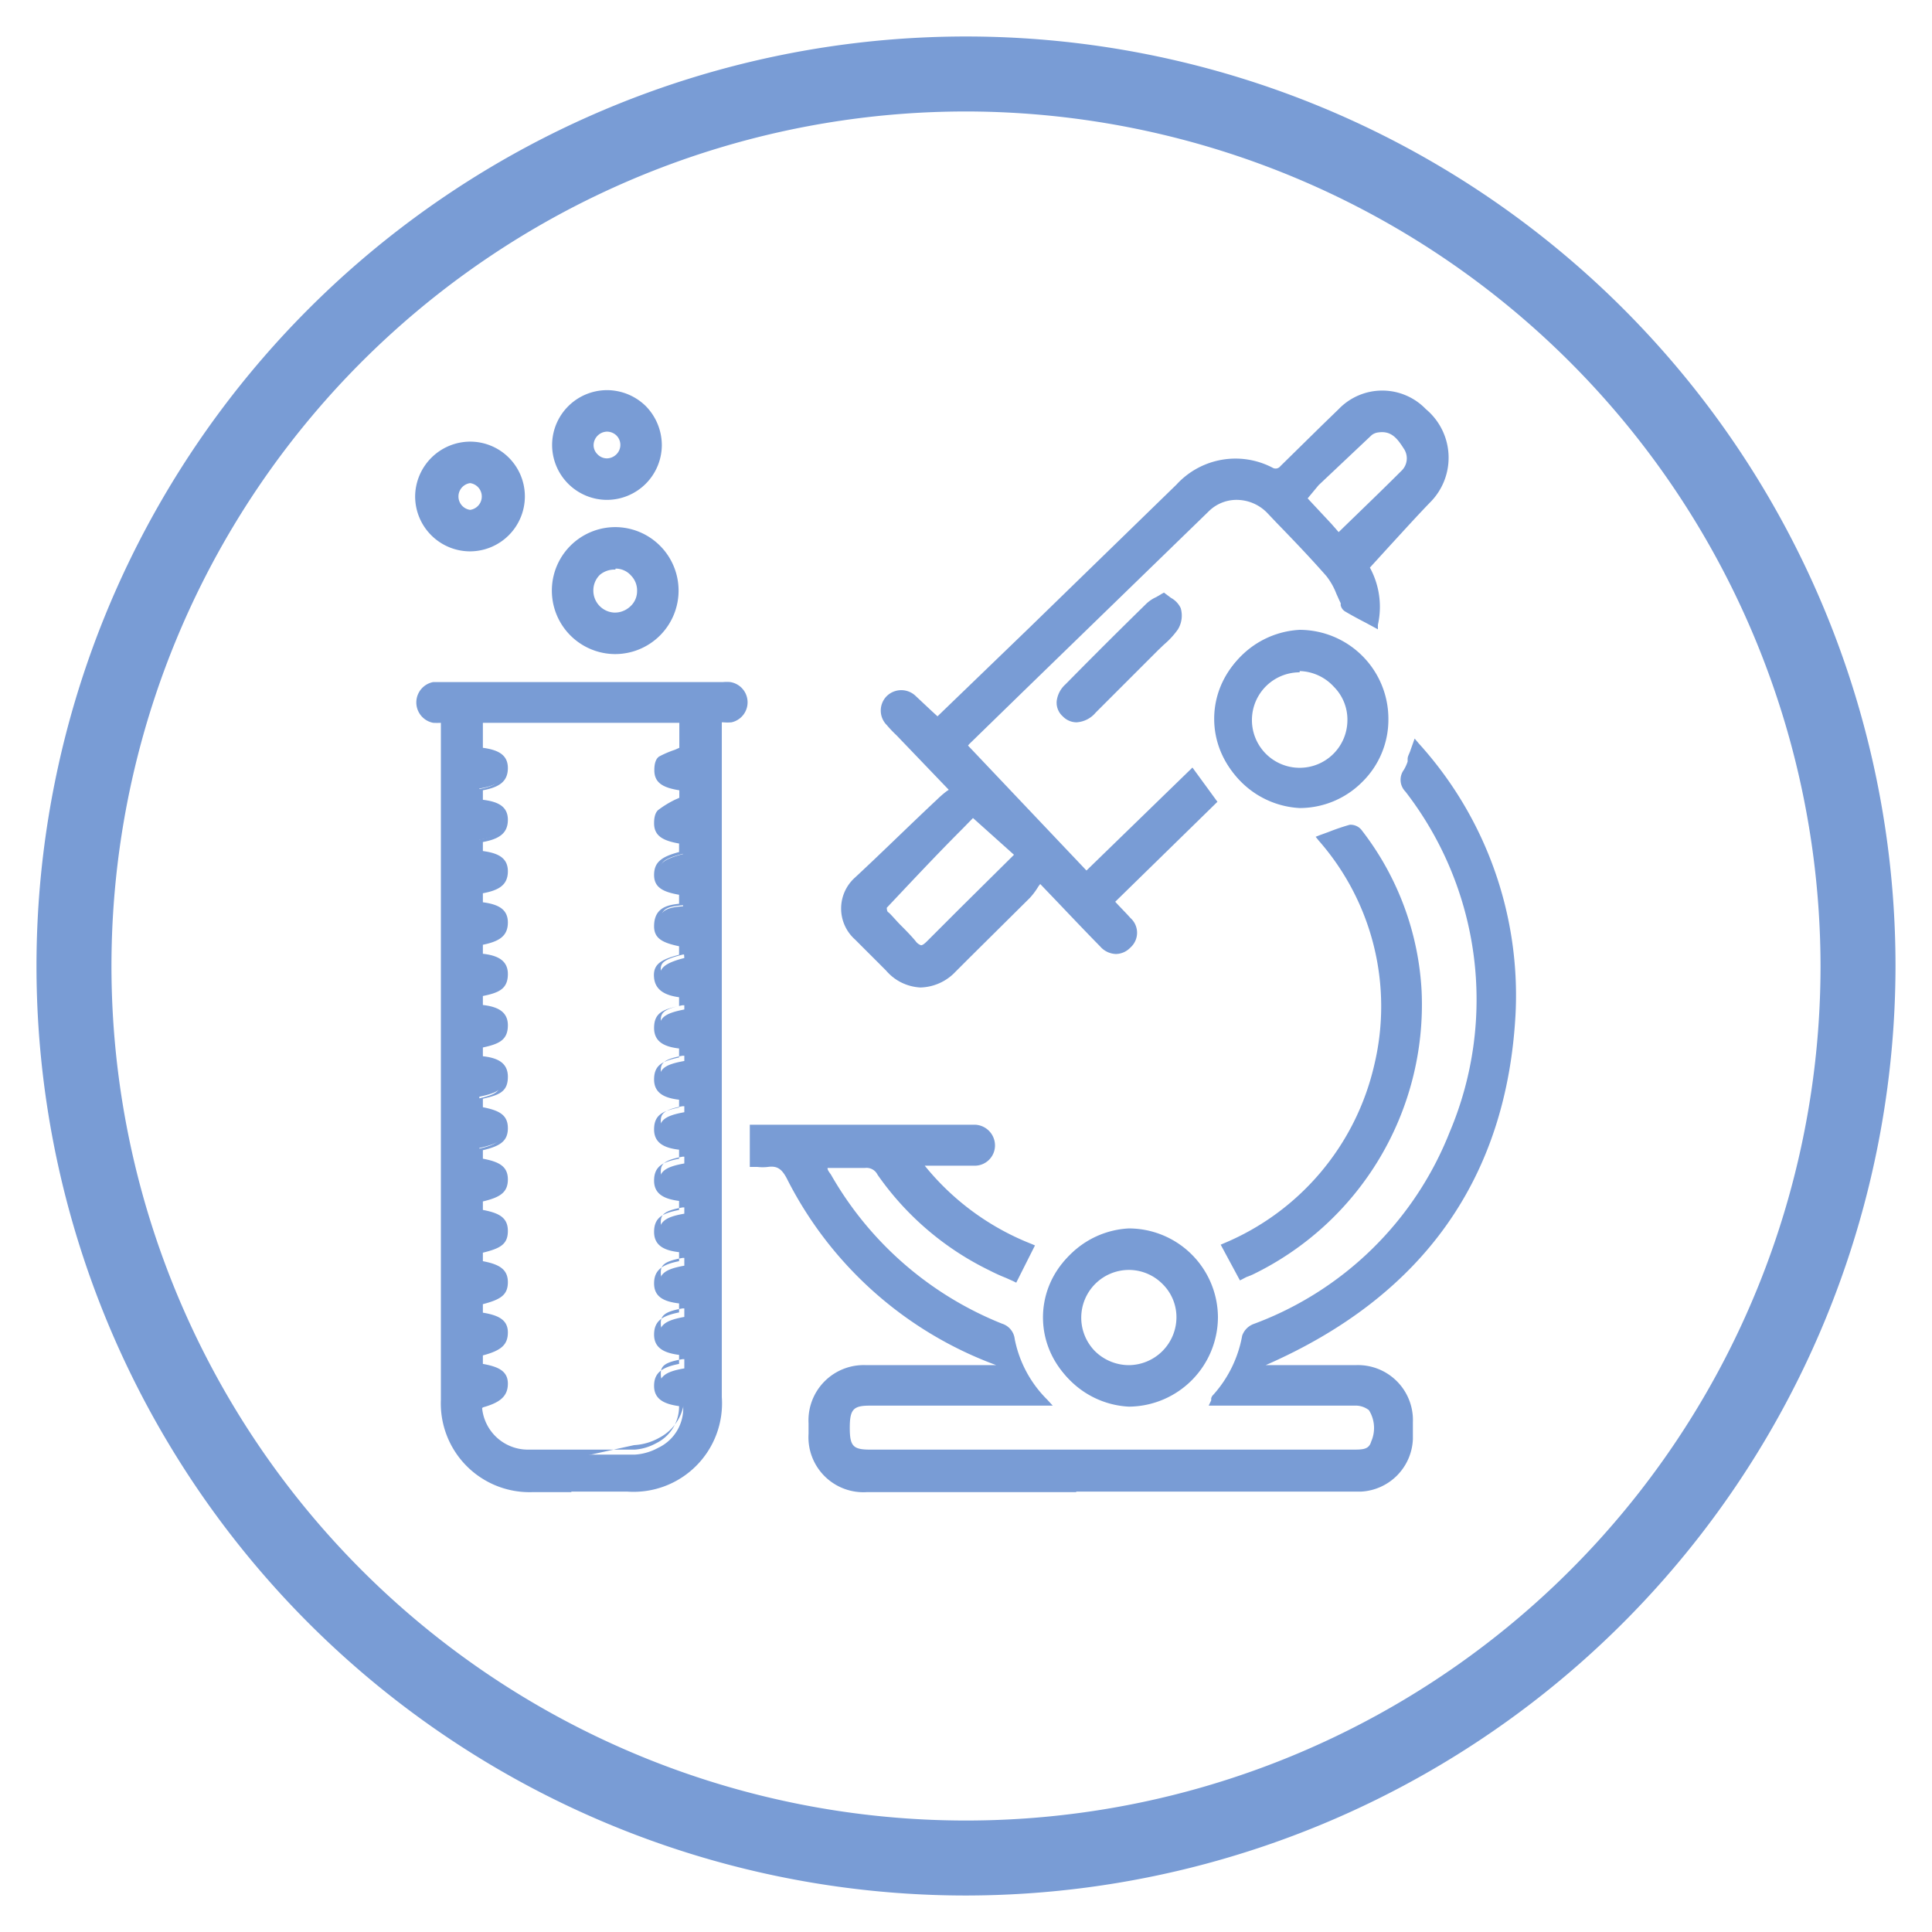 <svg xmlns="http://www.w3.org/2000/svg" id="Capa_1" data-name="Capa 1" viewBox="0 0 77.3 77.3"><defs><style>.cls-1{fill:#799cd5;}</style></defs><title>ICONOS_ESPECIALIDADES_MEDICAS</title><path class="cls-1" d="M38.65,75.84A37.19,37.19,0,1,1,75.84,38.65,37.23,37.23,0,0,1,38.65,75.84Zm0-71.38A34.19,34.19,0,1,0,72.84,38.65,34.23,34.23,0,0,0,38.65,4.46Z"></path><path class="cls-1" d="M17.78,28.79c-.18,0-.33,0-.46,0a.68.68,0,0,1,0-1.35h11.5a1.27,1.27,0,0,1,.34,0,.68.68,0,0,1,0,1.33,3,3,0,0,1-.49.05V55.92a3.43,3.43,0,0,1-3.64,3.64H21.32A3.42,3.42,0,0,1,17.78,56V28.79Zm9.55,8.92c-.76-.14-1-.29-1-.68,0-.68.51-.73,1-.77v-.61c-.73-.11-1-.28-1-.68s.19-.59,1-.8V33.6c-.73-.11-1-.28-1-.69a.58.58,0,0,1,.12-.43,7.83,7.83,0,0,1,.87-.43v-.51c-.74-.1-1-.27-1-.68a.58.58,0,0,1,.12-.43,7.66,7.66,0,0,1,.86-.43V28.8H19.18v1.3c.72.08,1,.26,1,.68s-.23.64-1,.77v.6c.72.08,1,.26,1,.69s-.23.63-1,.76v.61c.72.07,1,.25,1,.68s-.23.63-1,.77v.6c.72.07,1,.26,1,.69s-.23.62-1,.76v.61c.71.06,1,.25,1,.68s-.23.62-1,.77v.6c.7.06,1,.25,1,.69s-.22.61-1,.76v.6c.7.06,1,.26,1,.69s-.22.61-1,.77v.57c.77.14,1,.3,1,.72s-.21.59-1,.76v.57c.77.14,1,.3,1,.72s-.21.59-1,.77v.57c.76.13,1,.3,1,.72s-.19.57-1,.76v.57c.76.12,1,.3,1,.72s-.2.57-1,.76v.58c.74.11,1,.27,1,.68s-.18.6-1,.8v.57c.73.11,1,.27,1,.68s-.18.59-1,.8a2,2,0,0,0,1.94,2c1.43,0,2.85,0,4.28,0a2.22,2.22,0,0,0,.93-.27,1.75,1.75,0,0,0,1-1.74c-.68-.07-.94-.26-.95-.68s.22-.63,1-.76v-.61c-.71-.07-1-.26-1-.69s.23-.62,1-.76v-.6c-.71-.07-1-.26-1-.69s.22-.62,1-.76V50c-.71-.06-1-.25-1-.68s.23-.63,1-.76V48c-.71-.07-1-.26-1-.69s.22-.62,1-.76v-.6c-.71-.07-1-.26-1-.69s.22-.62,1-.76v-.61c-.71-.06-1-.25-1-.69s.22-.61,1-.75v-.61c-.71-.06-1-.26-1-.69s.22-.61,1-.76v-.6c-.67-.06-1-.26-1-.65s.18-.6,1-.81Z"></path><path class="cls-1" d="M22.86,59.7H21.32A3.55,3.55,0,0,1,17.64,56V28.92h0a3,3,0,0,1-.31,0,.83.83,0,0,1,0-1.63h11.6a1.46,1.46,0,0,1,.29,0,.82.82,0,0,1,.05,1.61,1.75,1.75,0,0,1-.33,0h-.06v27a3.54,3.54,0,0,1-3.78,3.78H22.86ZM17.53,27.53l-.16,0a.5.5,0,0,0-.47.5.51.51,0,0,0,.45.56l.27,0h.3V56a3.27,3.27,0,0,0,3.4,3.42h3.77a3.29,3.29,0,0,0,3.5-3.5V28.66l.13,0h.19a1.14,1.14,0,0,0,.28,0,.5.5,0,0,0,.42-.54.49.49,0,0,0-.45-.51.65.65,0,0,0-.24,0H17.53ZM23,58.34l-1.91,0A2.14,2.14,0,0,1,19,56.2v-.11l.1,0c.83-.21.91-.36.89-.65s-.15-.44-.88-.55H19V54l.11,0c.83-.21.91-.36.89-.65s-.15-.44-.88-.55l-.12,0V52l.11,0c.81-.2.89-.34.89-.62s-.13-.47-.88-.59l-.12,0v-.8l.11,0c.82-.19.9-.32.89-.62s-.13-.46-.88-.58l-.12,0v-.81l.11,0c.81-.18.9-.34.89-.62s-.07-.44-.88-.59l-.12,0v-.8l.11,0c.81-.17.9-.33.89-.62s-.1-.44-.88-.58l-.12,0v-.81l.11,0c.84-.18.9-.35.89-.62s-.15-.49-.86-.56H19V41.7l.12,0c.76-.15.88-.31.87-.62s-.15-.49-.86-.55H19v-.85l.12,0c.75-.15.88-.32.87-.62s-.15-.49-.86-.55H19v-.86l.12,0c.76-.14.88-.31.87-.62s-.15-.48-.86-.55H19v-.85l.12,0c.76-.14.88-.31.87-.62s-.15-.48-.86-.55H19v-.86l.12,0c.76-.13.88-.3.87-.62s-.15-.47-.86-.55H19v-.85l.12,0c.83-.14.88-.36.87-.62s-.15-.47-.87-.55H19V28.66h8.44v1.43l-.09,0-.26.12a3.16,3.16,0,0,0-.58.3.62.62,0,0,0-.06.31c0,.29.13.43.87.54l.12,0v.72l-.08,0-.27.12a3.38,3.38,0,0,0-.57.3.52.52,0,0,0-.07.31c0,.29.13.44.87.54l.12,0v.81l-.11,0c-.83.21-.91.36-.89.65s.15.44.88.55l.12,0v.86h-.13c-.55.05-.88.11-.87.62,0,.27.09.4.88.55l.12,0v.8l-.11,0c-.84.21-.91.36-.89.66s.13.45.86.52h.13v.85l-.12,0c-.76.15-.88.31-.87.62s.15.48.86.55h.13v.85l-.12,0c-.76.14-.88.3-.87.61s.15.49.86.55h.13v.86l-.12,0c-.76.14-.88.31-.87.61s.15.49.86.56h.13v.85l-.12,0c-.76.14-.88.31-.87.62s.15.48.86.55h.13v.86l-.12,0c-.75.13-.88.3-.87.61s.15.48.86.55h.13v.86l-.12,0c-.76.14-.88.3-.87.61s.15.49.86.56h.13v.85l-.12,0c-.75.13-.88.31-.87.62s.15.48.86.55h.13v.86l-.12,0c-.76.13-.88.3-.87.61s.14.47.83.55h.1l0,.11a1.87,1.87,0,0,1-1,1.88,2.31,2.31,0,0,1-1,.29Zm-3.71-2A1.84,1.84,0,0,0,21.13,58c1.31,0,2.71,0,4.27,0a2.1,2.1,0,0,0,.86-.26,1.63,1.63,0,0,0,.91-1.48c-.57-.08-1-.26-1-.81s.35-.75,1-.88v-.36c-.52-.07-1-.23-1-.81s.37-.76,1-.89v-.36c-.59-.07-1-.25-1-.8s.35-.76,1-.89v-.36c-.52-.06-1-.22-1-.81s.36-.75,1-.88v-.36c-.52-.07-1-.23-1-.81s.35-.75,1-.88V46c-.51-.06-1-.22-1-.81s.35-.74,1-.88V44c-.51-.06-1-.22-1-.81s.35-.74,1-.88v-.36c-.51-.06-1-.22-1-.82s.35-.74,1-.88v-.35c-.43-.06-.94-.21-1-.77s.29-.74,1-.93v-.34c-.66-.14-1-.31-1-.8,0-.74.53-.85,1-.9v-.36c-.62-.11-1-.28-1-.79s.29-.73,1-.92v-.34c-.62-.11-1-.29-1-.81,0-.09,0-.42.19-.55A4,4,0,0,1,27,32l.18-.08v-.3c-.62-.1-1-.28-1-.8,0-.1,0-.42.19-.55A4,4,0,0,1,27,30l.18-.08v-1H19.32v1c.58.08,1,.26,1,.81s-.36.77-1,.89V32c.58.07,1,.25,1,.8s-.36.77-1,.89v.36c.59.08,1,.26,1,.81s-.36.76-1,.88v.36c.59.08,1,.26,1,.81s-.36.76-1,.89v.36c.51.06,1,.22,1,.81s-.35.75-1,.88v.36c.51.06,1,.22,1,.81s-.35.75-1,.89v.35c.52.06,1,.22,1,.82s-.34.73-1,.88v.34c.66.13,1,.31,1,.84s-.33.72-1,.88v.34c.64.12,1,.3,1,.83s-.33.72-1,.88v.34c.64.12,1,.3,1,.84s-.31.7-1,.87v.34c.63.12,1,.31,1,.84s-.32.7-1,.88v.34c.61.1,1,.28,1,.79s-.29.73-1,.92v.34c.61.11,1,.28,1,.79S20,56.12,19.32,56.31Z"></path><path class="cls-1" d="M32.88,46.56c.1.21.17.36.25.5a13.85,13.85,0,0,0,6.9,6,.57.57,0,0,1,.42.51,4.92,4.92,0,0,0,1.35,2.57h-7c-.74,0-.94.21-.94,1s.2,1,1,1H54.11c.37,0,.76,0,.89-.42a1.44,1.44,0,0,0-.12-1.39,1,1,0,0,0-.69-.23c-1.71,0-3.42,0-5.13,0h-.47a1.41,1.41,0,0,1,.1-.21,5.05,5.05,0,0,0,1.19-2.43.66.66,0,0,1,.35-.35,14.07,14.07,0,0,0,6.11-21.56c-.19-.26-.25-.44-.06-.71a2.22,2.22,0,0,0,.2-.47c.06-.15.11-.32.2-.58a14.77,14.77,0,0,1,3.84,10.69c-.35,7-4.06,11.6-10.47,14.22l.34,0h3.9a2,2,0,0,1,2.15,2.14c0,.22,0,.45,0,.68a2,2,0,0,1-1.95,2H34.69a2.06,2.06,0,0,1-2.2-2.19v-.43a2,2,0,0,1,2.17-2.17H40a.91.91,0,0,0,.42-.07L40,54.53a15.16,15.16,0,0,1-8.41-7.44c-.22-.43-.44-.61-.9-.54a3.88,3.88,0,0,1-.6,0V45.18H39a.68.68,0,0,1,.68.69.67.67,0,0,1-.69.67c-.6,0-1.2,0-1.8,0h-.5A10.48,10.48,0,0,0,41.2,50l-.62,1.23c-.31-.14-.64-.27-.95-.43a11.54,11.54,0,0,1-4.41-3.88.62.62,0,0,0-.62-.33C34.05,46.57,33.5,46.56,32.88,46.56Z"></path><path class="cls-1" d="M43.06,59.7H34.69a2.2,2.2,0,0,1-2.34-2.33v-.43a2.21,2.21,0,0,1,2.31-2.32h5.2a15.29,15.29,0,0,1-8.38-7.47c-.21-.4-.4-.51-.76-.46a1.86,1.86,0,0,1-.41,0H30V45h9a.83.83,0,0,1,.81.83.81.81,0,0,1-.83.81c-.42,0-.83,0-1.25,0H37a10.36,10.36,0,0,0,4.27,3.13l.14.06-.75,1.49-.12-.06-.29-.13q-.33-.13-.66-.3A11.68,11.68,0,0,1,35.11,47a.49.49,0,0,0-.5-.27c-.39,0-.78,0-1.2,0h-.3c0,.11.1.2.15.29a13.76,13.76,0,0,0,6.83,5.94.73.73,0,0,1,.51.62A4.68,4.68,0,0,0,41.9,56l.22.24H34.8c-.66,0-.8.15-.8.89s.14.87.82.87H54.11c.41,0,.66,0,.75-.32a1.34,1.34,0,0,0-.09-1.26.87.87,0,0,0-.58-.18c-1.3,0-2.63,0-3.91,0H48.36l.1-.21,0-.08a.29.29,0,0,1,.09-.15,4.81,4.81,0,0,0,1.15-2.36.77.77,0,0,1,.44-.46A13.45,13.45,0,0,0,58,45.3a13.59,13.59,0,0,0-1.77-13.63.67.67,0,0,1-.06-.87,1.7,1.7,0,0,0,.15-.33l0-.11c0-.11.08-.22.12-.36l.16-.45.16.19a15,15,0,0,1,3.88,10.79c-.34,6.59-3.69,11.33-10,14.09h3.59a2.2,2.2,0,0,1,2.3,2.29V57c0,.19,0,.38,0,.58a2.19,2.19,0,0,1-2.08,2.1H43.06ZM37,54.91H34.66a1.9,1.9,0,0,0-2,2v.43a1.9,1.9,0,0,0,2,2q7,0,14,0h5.84a1.89,1.89,0,0,0,1.81-1.82c0-.19,0-.38,0-.57v-.11a1.89,1.89,0,0,0-2-2H50.4l-.26,0-.56,0A5.35,5.35,0,0,1,48.83,56h5.36a1.14,1.14,0,0,1,.8.29,1.57,1.57,0,0,1,.14,1.52c-.15.52-.66.52-1,.52H34.82c-.83,0-1.1-.28-1.1-1.16S34,56,34.8,56h6.68a5.71,5.71,0,0,1-.82-1.25l-.18.08a1,1,0,0,1-.48.09H37ZM56.74,30.12l-.13.35,0,.1a1.25,1.25,0,0,1-.18.39c-.13.19-.12.3.06.55a14.21,14.21,0,0,1-6.17,21.78.51.51,0,0,0-.26.24,5.19,5.19,0,0,1-.39,1.23l.36-.15c6.55-2.68,10-7.42,10.39-14.09A14.68,14.68,0,0,0,56.74,30.12ZM30.88,46.39c.43,0,.65.26.85.63a15,15,0,0,0,8.33,7.37l.28.12.27.11a4.67,4.67,0,0,1-.3-1,.43.43,0,0,0-.33-.4,14.07,14.07,0,0,1-7-6.06c-.06-.1-.11-.2-.17-.32l-.2-.4h2a.75.75,0,0,1,.69.39,11.47,11.47,0,0,0,4.36,3.84l.65.29.16.07L41,50a10.54,10.54,0,0,1-4.42-3.39l-.18-.23H39a.53.53,0,0,0,.54-.54.54.54,0,0,0-.54-.54H30.24v1.08h.08a2.07,2.07,0,0,0,.36,0Z"></path><path class="cls-1" d="M54.64,22.66A3.12,3.12,0,0,1,55,25c-.41-.21-.79-.41-1.15-.62-.08-.05-.1-.18-.15-.28A5,5,0,0,0,53.1,23c-.76-.87-1.57-1.69-2.37-2.53a1.69,1.69,0,0,0-2.48-.06q-4.8,4.64-9.57,9.3l-.14.17L43.46,35l4.22-4.1.8,1.13-4.1,4c.26.27.49.5.71.74a.67.67,0,0,1,0,1,.66.66,0,0,1-1,0c-.8-.82-1.59-1.66-2.52-2.62a6.3,6.3,0,0,1-.5.68l-3,3a1.62,1.62,0,0,1-2.57,0L34.35,37.5a1.52,1.52,0,0,1,0-2.28c1-1,2.12-2.1,3.19-3.15.17-.17.37-.31.59-.49l-2.05-2.14a7,7,0,0,1-.53-.56.67.67,0,0,1,0-1,.69.69,0,0,1,1,0c.32.29.62.59,1,.91.36-.35.75-.72,1.13-1.1l8.49-8.26a3,3,0,0,1,3.68-.65.37.37,0,0,0,.48-.09l2.33-2.27a2.27,2.27,0,0,1,3.29,0A2.4,2.4,0,0,1,57.11,20C56.29,20.83,55.5,21.72,54.64,22.66ZM38.92,32.53l-3.57,3.69c-.06.06,0,.3,0,.38.35.39.76.74,1.09,1.14s.44.27.69,0c.57-.59,1.16-1.17,1.75-1.75l1.82-1.82ZM53.58,21.47c.91-.88,1.78-1.71,2.62-2.55a.82.82,0,0,0,.11-1.07c-.25-.4-.54-.79-1.11-.71a.65.65,0,0,0-.35.14c-.91.86-1.81,1.73-2.73,2.61L53.17,21C53.3,21.15,53.42,21.29,53.58,21.47Z"></path><path class="cls-1" d="M36.83,39.51h0a1.94,1.94,0,0,1-1.38-.68l-.24-.24-1-1a1.66,1.66,0,0,1,0-2.48C35.34,34.06,36.41,33,37.48,32a4.32,4.32,0,0,1,.39-.34l.09-.06-2.09-2.18a5,5,0,0,1-.39-.41.82.82,0,0,1,0-1.16.83.83,0,0,1,1.16,0l.64.6.23.21L41.2,25.1l5.87-5.71a3.2,3.2,0,0,1,3.84-.68.24.24,0,0,0,.32-.06L52.91,17l.65-.63a2.42,2.42,0,0,1,3.49,0,2.53,2.53,0,0,1,.16,3.74c-.56.58-1.1,1.18-1.68,1.81l-.72.79A3.28,3.28,0,0,1,55.13,25l0,.18-.48-.26c-.29-.15-.57-.3-.84-.46a.39.39,0,0,1-.17-.25.3.3,0,0,0,0-.08c-.06-.12-.11-.24-.17-.37a2.72,2.72,0,0,0-.4-.71c-.64-.73-1.33-1.45-2-2.14l-.36-.38A1.71,1.71,0,0,0,49.47,20a1.58,1.58,0,0,0-1.12.47l-7.27,7.06-2.3,2.24-.05.06,4.74,5,4.24-4.12,1,1.37-4.09,4,.15.16c.16.17.31.32.46.49a.79.79,0,0,1,0,1.18.82.82,0,0,1-.58.26h0a.87.87,0,0,1-.63-.3c-.56-.57-1.12-1.16-1.72-1.79l-.68-.71-.07.09a2.73,2.73,0,0,1-.35.47l-2.39,2.37-.58.58A2,2,0,0,1,36.83,39.51Zm-.75-11.63a.51.51,0,0,0-.36.15.52.52,0,0,0,0,.76c.12.14.24.27.37.4l2.31,2.4-.12.1-.21.17a3.79,3.79,0,0,0-.37.31l-3.19,3.15a1.38,1.38,0,0,0,0,2.08l1,1,.23.24a1.73,1.73,0,0,0,1.18.6h0A1.74,1.74,0,0,0,38,38.65l.58-.58L41,35.7a4,4,0,0,0,.32-.43c.05-.08.1-.16.16-.24l.1-.14.92,1c.6.63,1.16,1.22,1.73,1.79a.6.6,0,0,0,.42.22h0a.54.54,0,0,0,.38-.18.53.53,0,0,0,0-.79q-.21-.24-.45-.48l-.35-.36,4.12-4-.64-.9-4.2,4.08-5.11-5.38.14-.17a.93.93,0,0,1,.1-.1l2.29-2.24,7.27-7.07a1.84,1.84,0,0,1,1.33-.54,1.88,1.88,0,0,1,1.35.62l.37.38c.67.69,1.36,1.41,2,2.14a2.91,2.91,0,0,1,.44.79c.06.12.11.24.17.35s0,.07,0,.11l0,.11.83.45.15.08a3,3,0,0,0-.37-2l-.06-.09.07-.08.79-.86c.58-.63,1.12-1.23,1.68-1.82a2.26,2.26,0,0,0-.15-3.34,2.14,2.14,0,0,0-3.09,0l-.65.64c-.56.54-1.13,1.08-1.68,1.63a.49.49,0,0,1-.63.12,2.9,2.9,0,0,0-3.53.63q-2.94,2.85-5.87,5.71l-3.85,3.74-.43-.41-.63-.59A.64.64,0,0,0,36.08,27.88Zm.75,10.22h0a.6.6,0,0,1-.43-.27c-.18-.22-.39-.43-.59-.63s-.34-.33-.49-.51-.17-.44,0-.56l3-3.14.64-.66L41,34.19l-2.41,2.4c-.43.42-.85.84-1.27,1.27A.69.69,0,0,1,36.83,38.1Zm2.1-5.37-.45.46c-1,1-2,2.07-3,3.13,0,0,0,.15.06.18s.32.34.48.5.42.42.61.65a.45.45,0,0,0,.22.17h0c.06,0,.14-.06.24-.16l1.28-1.28,2.2-2.18Zm14.64-11-.22-.25-.28-.32-.84-.89-.31-.34.71-.68,2.12-2a.75.75,0,0,1,.43-.18,1.27,1.27,0,0,1,1.26.77A1,1,0,0,1,56.3,19c-.6.6-1.21,1.19-1.85,1.81Zm-1.25-1.79.12.13.84.9.28.32,0,0,.66-.64c.64-.62,1.25-1.21,1.85-1.81a.69.69,0,0,0,.09-.9c-.25-.39-.49-.71-1-.64a.53.53,0,0,0-.28.11l-2.12,2Z"></path><path class="cls-1" d="M52.88,33.51c.41-.15.79-.31,1.18-.42.1,0,.28.09.36.19a11.44,11.44,0,0,1,2.35,6.35A11.72,11.72,0,0,1,50.05,50.9l-.37.15L49,49.87a10.32,10.32,0,0,0,6.09-7.2A10.17,10.17,0,0,0,52.88,33.51Z"></path><path class="cls-1" d="M49.61,51.23l-.77-1.43.14-.06a10.21,10.21,0,0,0,6-7.11,10.05,10.05,0,0,0-2.22-9l-.12-.15.18-.07.33-.12A9,9,0,0,1,54,33a.56.56,0,0,1,.5.24,11.47,11.47,0,0,1,2.38,6.43A12,12,0,0,1,50.11,51l-.25.1Zm-.37-1.3.5.94h0l.22-.09a11.65,11.65,0,0,0,6.65-11.13,11.42,11.42,0,0,0-2.32-6.28.38.38,0,0,0-.21-.13h0c-.28.08-.55.18-.84.29l-.14.06a10.31,10.31,0,0,1,2.15,9.12A10.44,10.44,0,0,1,49.24,49.93Z"></path><path class="cls-1" d="M48.57,52.69a3.42,3.42,0,1,1-3.44-3.4A3.4,3.4,0,0,1,48.57,52.69Zm-3.43-2a2.05,2.05,0,1,0,2.06,2.06A2.07,2.07,0,0,0,45.14,50.66Z"></path><path class="cls-1" d="M45.16,56.28a3.57,3.57,0,0,1,0-7.13h0a3.57,3.57,0,0,1,3.57,3.54h0a3.59,3.59,0,0,1-3.55,3.59Zm0-6.85h0a3.3,3.3,0,0,0-3.27,3.3A3.28,3.28,0,0,0,45.16,56h0a3.28,3.28,0,0,0,3.26-3.3h0A3.28,3.28,0,0,0,45.15,49.43Zm0,5.47a2.19,2.19,0,0,1,0-4.38h0a2.15,2.15,0,0,1,1.55.65,2.18,2.18,0,0,1-1.54,3.73Zm0-4.09a1.91,1.91,0,0,0-1.35,3.25,1.94,1.94,0,0,0,1.36.56h0a1.92,1.92,0,0,0,1.9-1.9,1.86,1.86,0,0,0-.56-1.35,1.9,1.9,0,0,0-1.35-.56Z"></path><path class="cls-1" d="M55.42,28.77A3.42,3.42,0,1,1,52,25.34,3.41,3.41,0,0,1,55.42,28.77Zm-3.44,2a2.05,2.05,0,1,0-2-2.08A2,2,0,0,0,52,30.81Z"></path><path class="cls-1" d="M52,32.33h0a3.57,3.57,0,0,1,0-7.13h0a3.56,3.56,0,0,1,3.55,3.58,3.49,3.49,0,0,1-1.05,2.51A3.53,3.53,0,0,1,52,32.33Zm0-6.85A3.28,3.28,0,0,0,52,32h0a3.26,3.26,0,0,0,3.28-3.27h0A3.27,3.27,0,0,0,52,25.48ZM52,31h0a2.14,2.14,0,0,1-1.54-.65,2.17,2.17,0,0,1-.63-1.57A2.2,2.2,0,0,1,52,26.57h0a2.16,2.16,0,0,1,1.55.66A2.18,2.18,0,0,1,52,31Zm0-4.1a1.91,1.91,0,0,0,0,3.82h0a1.91,1.91,0,0,0,1.91-1.88,1.86,1.86,0,0,0-.54-1.36A1.92,1.92,0,0,0,52,26.85Z"></path><path class="cls-1" d="M24.63,21.23a2.4,2.4,0,1,1-2.4,2.38A2.4,2.4,0,0,1,24.63,21.23Zm0,1.38a1,1,0,1,0,1,1.05A1,1,0,0,0,24.64,22.61Z"></path><path class="cls-1" d="M24.62,26.17h0a2.54,2.54,0,0,1,0-5.08h0a2.54,2.54,0,0,1,2.53,2.53,2.54,2.54,0,0,1-2.54,2.55Zm0-4.79a2.25,2.25,0,0,0,0,4.5h0a2.24,2.24,0,0,0,1.59-.65,2.25,2.25,0,0,0-1.58-3.85Zm0,3.41h-.05a1.16,1.16,0,0,1-.77-2,1.14,1.14,0,0,1,.81-.34h0a1.17,1.17,0,0,1,0,2.33Zm0-2A.9.9,0,0,0,24,23a.87.87,0,0,0-.26.62.88.88,0,0,0,.84.89.9.9,0,0,0,.63-.24.82.82,0,0,0,.28-.62.85.85,0,0,0-.24-.62.82.82,0,0,0-.62-.28Z"></path><path class="cls-1" d="M20.86,19.87a2.05,2.05,0,1,1-2.06-2.06A2.06,2.06,0,0,1,20.86,19.87Zm-2,.67a.68.68,0,0,0,0-1.35.69.69,0,0,0-.66.7A.68.68,0,0,0,18.83,20.54Z"></path><path class="cls-1" d="M18.81,22.06a2.2,2.2,0,0,1-2.2-2.2,2.21,2.21,0,0,1,2.18-2.19h0A2.19,2.19,0,0,1,21,19.88h0a2.2,2.2,0,0,1-2.18,2.18Zm0-4.1h0a1.9,1.9,0,0,0-1.9,1.9,1.92,1.92,0,0,0,.56,1.36,1.89,1.89,0,0,0,1.35.55h0a1.91,1.91,0,0,0,1.9-1.9h0a1.92,1.92,0,0,0-.56-1.36A1.89,1.89,0,0,0,18.81,18Zm0,2.73a.83.83,0,0,1-.82-.8.84.84,0,0,1,.79-.85.83.83,0,1,1,0,1.65h0Zm0-1.36h0a.54.54,0,0,0,0,1.07h0a.54.54,0,0,0,0-1.07Z"></path><path class="cls-1" d="M26.33,17.83a2.05,2.05,0,1,1-2-2.07A2.06,2.06,0,0,1,26.33,17.83Zm-2-.7a.68.68,0,1,0,.68.68A.69.69,0,0,0,24.28,17.13Z"></path><path class="cls-1" d="M24.28,20a2.2,2.2,0,0,1-2.19-2.22,2.2,2.2,0,0,1,2.19-2.17h0a2.22,2.22,0,0,1,1.56.64,2.24,2.24,0,0,1,.64,1.57A2.2,2.2,0,0,1,24.29,20Zm0-4.11h0a1.91,1.91,0,0,0,0,3.82h0a1.9,1.9,0,0,0,1.9-1.89h0a1.9,1.9,0,0,0-1.91-1.93Zm0,2.73a.78.78,0,0,1-.57-.24.79.79,0,0,1-.25-.58.84.84,0,0,1,.82-.82h0a.84.84,0,0,1,.58.24.82.82,0,0,1,.24.58.82.82,0,0,1-.82.82Zm0-1.35a.55.55,0,0,0-.53.53.51.51,0,0,0,.16.38.52.52,0,0,0,.37.16h0a.55.55,0,0,0,.38-.16.53.53,0,0,0,0-.76.55.55,0,0,0-.38-.15Z"></path><path class="cls-1" d="M46.56,23.88c.21.17.48.3.55.49a1,1,0,0,1-.1.74,6.43,6.43,0,0,1-.77.8l-2.53,2.53c-.39.38-.79.42-1.09.12s-.27-.7.11-1.08c1.07-1.09,2.15-2.16,3.24-3.23A3.21,3.21,0,0,1,46.56,23.88Z"></path><path class="cls-1" d="M43.07,28.9a.77.77,0,0,1-.55-.24.73.73,0,0,1-.24-.62,1.08,1.08,0,0,1,.35-.66c1.26-1.28,2.29-2.3,3.24-3.23a1.4,1.4,0,0,1,.39-.26l.22-.13.09-.05.08.06.2.15a.91.91,0,0,1,.39.41,1.06,1.06,0,0,1-.11.85,3.25,3.25,0,0,1-.56.61l-.23.22-.5.5-2,2A1.08,1.08,0,0,1,43.07,28.9Zm3.48-4.85-.16.09a1.18,1.18,0,0,0-.32.21c-1,.93-2,2-3.24,3.23a.82.82,0,0,0-.27.48.49.49,0,0,0,.16.4c.33.33.7.07.89-.12l2-2,.5-.5.24-.23a3.26,3.26,0,0,0,.51-.55.87.87,0,0,0,.09-.61.85.85,0,0,0-.29-.27A.71.71,0,0,1,46.55,24.05Z"></path></svg>